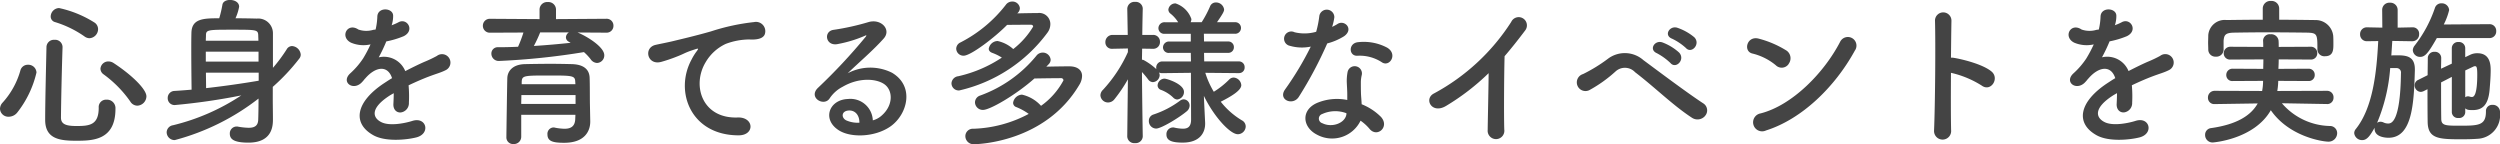 <svg xmlns="http://www.w3.org/2000/svg" width="379.872" height="21.912" viewBox="0 0 379.872 21.912">
  <g id="sec05-img06" transform="translate(-2730.816 -1690.936)">
    <path id="パス_23" data-name="パス 23" d="M14.4-14.256a1.391,1.391,0,0,0,1.32-1.368,1.215,1.215,0,0,0-.5-.984A16.63,16.63,0,0,0,9.792-18.84,1.312,1.312,0,0,0,8.52-17.568a.872.872,0,0,0,.672.864,15.875,15.875,0,0,1,4.44,2.16A1.332,1.332,0,0,0,14.4-14.256ZM21.672-4.008a1.446,1.446,0,0,0,1.392-1.416c0-1.08-2.232-3.264-4.992-5.064a1.431,1.431,0,0,0-.768-.24,1.194,1.194,0,0,0-1.224,1.1,1.079,1.079,0,0,0,.48.864,17.433,17.433,0,0,1,4.056,4.128A1.263,1.263,0,0,0,21.672-4.008Zm-3.312.48A1.292,1.292,0,0,0,16.992-4.92,1.12,1.12,0,0,0,15.816-3.7c0,2.616-1.368,2.784-3.36,2.784-1.536,0-2.376-.24-2.376-1.272.024-2.712.12-7.008.24-10.7v-.048A1.124,1.124,0,0,0,9.1-14.016a1.132,1.132,0,0,0-1.224,1.128C7.8-9.192,7.68-4.56,7.68-1.848c0,2.856,2.16,3.168,4.632,3.168C14.808,1.32,18.36,1.32,18.36-3.528Zm-14.952.6A15.508,15.508,0,0,0,6.36-9.048a1.236,1.236,0,0,0-1.3-1.176,1.155,1.155,0,0,0-1.152.888A12.155,12.155,0,0,1,1.248-4.512a1.433,1.433,0,0,0-.432.984,1.264,1.264,0,0,0,1.32,1.2A1.672,1.672,0,0,0,3.408-2.928ZM42.264-6.864a30.808,30.808,0,0,0,4.032-4.3.97.97,0,0,0,.216-.6,1.417,1.417,0,0,0-1.32-1.3.948.948,0,0,0-.816.5,23.647,23.647,0,0,1-2.088,2.808v-5.3a2.235,2.235,0,0,0-2.448-2.184c-.936-.024-2.088-.048-3.24-.048a7.417,7.417,0,0,0,.552-1.752c0-.7-.72-1.032-1.392-1.032-.552,0-1.08.24-1.152.744a17.042,17.042,0,0,1-.48,2.04c-2.4,0-4.176.048-4.224,2.208-.024.768-.024,1.608-.024,2.52,0,1.992.024,4.224.048,6.12-.888.072-1.752.144-2.592.192A1.059,1.059,0,0,0,26.3-5.16a1.032,1.032,0,0,0,1.1,1.056,95.127,95.127,0,0,0,10.08-1.464A32.6,32.6,0,0,1,27.1-1.032a1.118,1.118,0,0,0-.96,1.056,1.208,1.208,0,0,0,1.224,1.2A35.459,35.459,0,0,0,40.1-5.088c0,1.392-.024,2.568-.048,3.192-.024.984-.6,1.248-1.464,1.248a10.191,10.191,0,0,1-1.584-.168.664.664,0,0,0-.216-.024A1.039,1.039,0,0,0,35.736.24c0,.792.528,1.368,2.832,1.368,3.72,0,3.72-2.688,3.72-3.576,0-.864-.024-2.184-.024-2.88ZM32.088-13.872c0-.288.024-.552.024-.792,0-.864.24-.888,3.912-.888,3.792,0,3.984,0,4.032.84,0,.24.024.528.024.84ZM40.1-10.7H32.088v-1.512H40.1Zm.024,2.9c-2.4.408-5.208.816-7.992,1.128,0-.744-.024-1.536-.024-2.352h8.016ZM60.36-16.32a4.538,4.538,0,0,0,.192-1.392c-.048-1.176-2.3-1.32-2.4.12a10.012,10.012,0,0,1-.264,2.016c-.12.024-.264.024-.36.048a3.691,3.691,0,0,1-2.256-.048c-1.68-1.128-2.856,1.128-1.128,1.992a4.847,4.847,0,0,0,2.976.264,20.008,20.008,0,0,1-1.128,2.136,11.979,11.979,0,0,1-1.944,2.256c-1.44,1.3.312,2.664,1.632,1.488a5.257,5.257,0,0,0,.552-.624l.1-.1c1.56-1.8,3.408-2.04,4.056-.024-.456.264-.84.528-1.176.744-4.344,2.856-4.92,6.1-1.68,7.92,1.872,1.056,5.136.7,6.552.336C66.288.24,65.616-2.352,63.5-1.7c-1.128.36-3.48.84-4.752.192-1.344-.672-1.7-2.112,1.272-4.032.192-.12.408-.24.624-.36,0,.5-.024,1.056-.048,1.56-.072.936.48,1.392,1.08,1.368a1.419,1.419,0,0,0,1.272-1.488A19.176,19.176,0,0,0,62.9-7.1c.96-.456,2.04-.936,3.048-1.32,1.272-.48,1.824-.6,2.592-.984a1.279,1.279,0,1,0-1.344-2.16,18.431,18.431,0,0,1-1.872.888c-.936.408-1.944.912-2.928,1.416a3.5,3.5,0,0,0-4.032-2.088,24.488,24.488,0,0,0,1.152-2.424,13.5,13.5,0,0,0,2.64-.792c1.776-.888.48-2.88-.84-2.088a8.442,8.442,0,0,1-1.008.432ZM92.928-15.1a1.032,1.032,0,0,0,1.1-1.056,1.032,1.032,0,0,0-1.1-1.056L85.3-17.16v-1.464a1.154,1.154,0,0,0-1.248-1.128A1.154,1.154,0,0,0,82.8-18.624v1.464l-7.512-.048a1.046,1.046,0,0,0-1.1,1.056,1.046,1.046,0,0,0,1.1,1.056l5.064-.024a19.635,19.635,0,0,1-.816,2.16c-1.008.048-2.04.072-3.024.072a.957.957,0,0,0-1.032.984,1.111,1.111,0,0,0,1.2,1.1,107.391,107.391,0,0,0,12.864-1.344,7.5,7.5,0,0,1,1.032,1.1,1.236,1.236,0,0,0,.96.552,1.149,1.149,0,0,0,1.1-1.176c0-1.248-2.592-2.856-4.056-3.456ZM90.456-4.128c-.024-.96,0-3.048-.048-4.152-.048-1.08-.72-1.968-2.64-2.04-.984-.024-2.112-.048-3.264-.048-1.392,0-2.808.024-3.936.048-1.92.048-2.616,1.128-2.664,2.064C77.88-7.848,77.76.528,77.76.768a1.012,1.012,0,0,0,1.08,1.056A1.111,1.111,0,0,0,80.016.744v-3.36h8.232c0,.24-.024.456-.024.648C88.176-.816,87.5-.5,86.592-.5a8.061,8.061,0,0,1-1.464-.168A.6.6,0,0,0,84.936-.7.965.965,0,0,0,84,.36c0,1.08.912,1.272,2.544,1.272,3.144,0,3.96-1.8,3.96-3.216v-.048ZM87.264-15.144a.918.918,0,0,0-.456.768.771.771,0,0,0,.48.672,2.111,2.111,0,0,0,.24.144c-1.8.192-3.672.36-5.592.48a20.657,20.657,0,0,0,.96-2.064Zm.984,7.872h-8.16v-.36c.048-.96.336-.96,4.248-.96,3.48,0,3.864.024,3.888.96Zm.024,3H80.016c0-.456.024-.912.024-1.344h8.232ZM113.016.5c2.544.024,2.4-2.808-.12-2.712-5.376.192-6.984-4.848-4.872-8.376a6.917,6.917,0,0,1,3.072-2.808,10.315,10.315,0,0,1,3.576-.672c1.68.1,2.208-.384,2.352-.792a1.415,1.415,0,0,0-1.632-1.848,32.314,32.314,0,0,0-6.552,1.416c-2.448.7-4.536,1.176-5.712,1.464-.768.192-2.16.456-2.664.576-1.92.408-1.3,3.168.816,2.592a22.768,22.768,0,0,0,2.16-.72c1.632-.624,1.224-.624,3.024-1.2.456-.144.576-.168.192.336a8.293,8.293,0,0,0-.768,1.248C103.272-6.168,105.768.48,113.016.5Zm20.424-2.28a3.405,3.405,0,0,0-3.792-3.24c-2.832.1-3.96,3.072-1.416,4.728,1.824,1.2,5.568,1.1,7.944-.6,2.52-1.824,3.648-6.048.192-8.112a7.353,7.353,0,0,0-6.744.072c.864-.84,1.824-1.7,2.784-2.592s1.92-1.824,2.688-2.688c1.2-1.344-.384-3.048-2.3-2.5a37.11,37.11,0,0,1-5.28,1.176c-1.632.192-1.272,2.568.624,2.16a19.226,19.226,0,0,0,4.032-1.224c.192-.1.432-.192.168.144A85.023,85.023,0,0,1,125.088-6.7c-1.488,1.464.912,2.88,1.776,1.608a5.277,5.277,0,0,1,2.016-1.8C131.3-8.3,133.9-8.136,135.144-7.3c1.368.912,1.44,3.192-.312,4.752A3.234,3.234,0,0,1,133.44-1.776Zm-2.04.36a4.318,4.318,0,0,1-2.016-.36c-.768-.408-.72-1.392.336-1.488S131.424-2.52,131.4-1.416Zm24.168-16.8a1.023,1.023,0,0,0,.216-.6,1.122,1.122,0,0,0-1.176-1.008,1.174,1.174,0,0,0-.96.5,20.554,20.554,0,0,1-6.888,5.712,1.074,1.074,0,0,0-.648.936,1.1,1.1,0,0,0,1.128,1.08c1.1,0,4.8-2.832,6.6-4.68,1.416-.024,2.832-.024,3.624-.024.24,0,.336.144.336.288a12.346,12.346,0,0,1-3.024,3.408,5.169,5.169,0,0,0-2.376-1.224,1.4,1.4,0,0,0-1.344,1.176c0,.24.144.48.528.624a7.56,7.56,0,0,1,1.464.72,19.834,19.834,0,0,1-6.624,2.832,1.152,1.152,0,0,0-1.032,1.08,1.1,1.1,0,0,0,1.176,1.08,23.012,23.012,0,0,0,13.392-8.76,2.2,2.2,0,0,0,.456-1.32,1.687,1.687,0,0,0-1.92-1.68c-.84,0-2.016.024-3.1.048Zm2.424,10.08c1.488-.024,3.072-.048,4.032-.048a.342.342,0,0,1,.384.336A11.255,11.255,0,0,1,159-3.984a5.54,5.54,0,0,0-2.9-1.7,1.438,1.438,0,0,0-1.344,1.248.688.688,0,0,0,.5.648,8.751,8.751,0,0,1,1.872,1.032,19.092,19.092,0,0,1-8.4,2.256A1.135,1.135,0,0,0,147.5.624a1.238,1.238,0,0,0,1.32,1.224c.552,0,10.8-.264,15.984-9a2.673,2.673,0,0,0,.432-1.368c0-.816-.6-1.44-1.872-1.464-.96,0-2.328.024-3.552.048.12-.144.264-.264.384-.408a.946.946,0,0,0,.264-.648,1.192,1.192,0,0,0-1.224-1.08,1.205,1.205,0,0,0-.96.5,19.686,19.686,0,0,1-8.52,6.024,1.111,1.111,0,0,0-.792,1.032,1.185,1.185,0,0,0,1.224,1.152C151.248-3.36,155.208-5.664,157.992-8.136Zm31.08-.816a.836.836,0,0,0,.864-.888.855.855,0,0,0-.888-.888h-5.256l-.024-1.3h3.624a.843.843,0,0,0,.912-.864.843.843,0,0,0-.912-.864h-3.624l-.024-1.176h4.68a.877.877,0,0,0,.96-.888.872.872,0,0,0-.96-.864h-2.688c1.008-1.44,1.08-1.7,1.08-1.944a1.231,1.231,0,0,0-1.248-1.056.928.928,0,0,0-.888.6,16.716,16.716,0,0,1-1.272,2.4h-1.68a1.092,1.092,0,0,0,.12-.48,3.811,3.811,0,0,0-2.4-2.376,1.062,1.062,0,0,0-1.1.936.787.787,0,0,0,.336.624,5.269,5.269,0,0,1,1.152,1.3h-2.016a.915.915,0,0,0-.984.912.864.864,0,0,0,.984.84h3.936v1.176h-3.264a.908.908,0,0,0-.96.912.852.852,0,0,0,.96.816h3.264l.024,1.3h-4.344a.92.92,0,0,0-.936.936.816.816,0,0,0,.024.24,9.245,9.245,0,0,0-1.9-1.368.639.639,0,0,0-.288-.072c0-.528.024-1.1.024-1.68l1.656.024h.024a1.013,1.013,0,0,0,1.032-1.056,1.019,1.019,0,0,0-1.056-1.056h-1.632c.024-2.136.072-3.96.072-3.96v-.024a1.052,1.052,0,0,0-1.152-1.032,1.081,1.081,0,0,0-1.2,1.032v.024l.072,3.96h-2.3a1.083,1.083,0,0,0-1.1,1.1.97.97,0,0,0,1.056,1.008h.048L172.2-12.7v.552a21.237,21.237,0,0,1-3.792,5.736,1.179,1.179,0,0,0-.384.84,1.156,1.156,0,0,0,1.152,1.08,1.247,1.247,0,0,0,.984-.5,22.157,22.157,0,0,0,2.04-3.024L172.1.648V.672A1.057,1.057,0,0,0,173.28,1.68,1.069,1.069,0,0,0,174.456.672V.648s-.1-6.024-.12-9.768a13.557,13.557,0,0,1,.96,1.152.905.905,0,0,0,.7.384,1.1,1.1,0,0,0,1.032-1.08,1.13,1.13,0,0,0-.1-.384,1.113,1.113,0,0,0,.5.1L181.776-9l.024,7.1c0,1.1-.5,1.392-1.248,1.392a6.625,6.625,0,0,1-1.3-.168A.664.664,0,0,0,179.04-.7a1.01,1.01,0,0,0-.984,1.08c0,.936.864,1.224,2.472,1.224,2.664,0,3.408-1.584,3.408-2.856v-.144l-.168-3.432-.024-.672c1.512,3.144,3.984,5.832,5.16,5.832A1.214,1.214,0,0,0,190.1-.84a1.053,1.053,0,0,0-.576-.936,11.686,11.686,0,0,1-3.216-2.832c1.656-.84,3.12-1.728,3.12-2.52a1.242,1.242,0,0,0-1.176-1.152.963.963,0,0,0-.672.312,12.723,12.723,0,0,1-2.328,1.848A12.922,12.922,0,0,1,183.96-9l5.088.048Zm-9.36,4.008A1.15,1.15,0,0,0,180.72-6.1c0-1.2-2.592-2.016-2.976-2.016A1.087,1.087,0,0,0,176.712-7.1a.719.719,0,0,0,.456.672,5.364,5.364,0,0,1,1.9,1.176A.915.915,0,0,0,179.712-4.944ZM181.1-3.12a1.19,1.19,0,0,0,.48-.888.938.938,0,0,0-.912-.96.951.951,0,0,0-.528.192,14.2,14.2,0,0,1-4.056,2.112.982.982,0,0,0-.7.96,1.13,1.13,0,0,0,1.1,1.176C177.24-.528,179.88-2.112,181.1-3.12Zm29.712-7.464c1.176.744,2.424-1.248.792-2.232a7.591,7.591,0,0,0-4.416-.84c-1.536.144-1.44,2.136-.12,2.064A6.169,6.169,0,0,1,210.816-10.584Zm-10.824-2.4a46.841,46.841,0,0,1-3.936,6.552c-1.056,1.56,1.248,2.5,2.136,1.056a60.647,60.647,0,0,0,4.3-8.088,9.168,9.168,0,0,0,2.568-1.1c1.536-1.1.024-2.592-1.056-1.824a7.447,7.447,0,0,1-.768.408,8.068,8.068,0,0,0,.336-1.464,1.15,1.15,0,0,0-2.28-.216,15.475,15.475,0,0,1-.48,2.424,6.407,6.407,0,0,1-3.288.072,1.1,1.1,0,1,0-.7,2.064A6.566,6.566,0,0,0,199.992-12.984Zm7.56,11.256A6.95,6.95,0,0,1,208.92-.48c1.152,1.392,3.1-.312,1.728-1.824a8.707,8.707,0,0,0-2.928-1.92c-.024-.528-.072-1.032-.1-1.488-.024-.7-.024-1.3-.024-1.848a4.787,4.787,0,0,1,.144-1.128,1.1,1.1,0,0,0-2.16-.432,7.159,7.159,0,0,0-.12,1.608c.024.6.072,1.2.072,1.8v.84a7.846,7.846,0,0,0-4.608.456c-2.472,1.1-2.208,3.7.024,4.824A4.807,4.807,0,0,0,207.552-1.728Zm-2.136-1.128c-.024.072,0,.168-.024.24-.264,1.3-2.208,1.992-3.648,1.272a.729.729,0,0,1-.024-1.392A4.812,4.812,0,0,1,205.416-2.856Zm21.6-6.1c-.024,2.808-.12,6.72-.144,8.64a1.27,1.27,0,1,0,2.52-.072c-.072-2.4-.024-8.688.048-11.136,1.032-1.2,2.064-2.5,3.144-3.936a1.25,1.25,0,1,0-2.136-1.272A31.883,31.883,0,0,1,218.736-5.88c-1.632.792-.384,3.24,1.824,1.9A35.086,35.086,0,0,0,227.016-8.952Zm29.976-3.816c.864.96,2.28-.624,1.272-1.632a8.069,8.069,0,0,0-2.568-1.44c-1.176-.384-2.112,1.152-.816,1.656A8.564,8.564,0,0,1,256.992-12.768Zm-2.352,2.28c.84.984,2.3-.528,1.32-1.584a7.915,7.915,0,0,0-2.52-1.536c-1.176-.432-2.136,1.08-.864,1.632A9.245,9.245,0,0,1,254.64-10.488Zm5.28,8.016a1.257,1.257,0,0,0-.24-1.848c-2.544-1.656-7.224-5.184-9.144-6.6a4.261,4.261,0,0,0-5.448-.168,24.016,24.016,0,0,1-3.72,2.28A1.317,1.317,0,1,0,242.3-6.36a20.444,20.444,0,0,0,4.032-2.88,2.11,2.11,0,0,1,2.928.144c3.1,2.376,5.784,5.064,8.664,6.936A1.516,1.516,0,0,0,259.92-2.472Zm22.7-9.84a1.308,1.308,0,1,0-2.184-1.416c-2.424,4.7-7.272,9.672-12.1,10.9A1.373,1.373,0,1,0,269.16-.24C274.68-1.992,279.648-6.912,282.624-12.312Zm-10.008,1.944a1.419,1.419,0,0,0-.312-1.992,15.221,15.221,0,0,0-4.224-1.824c-1.824-.5-2.424,1.92-.984,2.256a8.859,8.859,0,0,1,3.552,1.776A1.271,1.271,0,0,0,272.616-10.368ZM297.264-9a14.876,14.876,0,0,1,4.68,1.944c1.368,1.008,2.736-1.08,1.488-2.136-1.3-1.1-4.416-1.872-5.76-2.088a2.468,2.468,0,0,0-.408-.024c.024-2.352.048-4.44.072-5.616a1.248,1.248,0,0,0-2.5-.024c.1,3.456.024,12.864-.144,16.752a1.3,1.3,0,1,0,2.592-.1C297.24-2.232,297.24-5.688,297.264-9ZM322.2-16.32a4.538,4.538,0,0,0,.192-1.392c-.048-1.176-2.3-1.32-2.4.12a10.013,10.013,0,0,1-.264,2.016c-.12.024-.264.024-.36.048a3.69,3.69,0,0,1-2.256-.048c-1.68-1.128-2.856,1.128-1.128,1.992a4.847,4.847,0,0,0,2.976.264,20.01,20.01,0,0,1-1.128,2.136,11.979,11.979,0,0,1-1.944,2.256c-1.44,1.3.312,2.664,1.632,1.488a5.257,5.257,0,0,0,.552-.624l.1-.1c1.56-1.8,3.408-2.04,4.056-.024-.456.264-.84.528-1.176.744-4.344,2.856-4.92,6.1-1.68,7.92,1.872,1.056,5.136.7,6.552.336,2.208-.576,1.536-3.168-.576-2.52-1.128.36-3.48.84-4.752.192-1.344-.672-1.7-2.112,1.272-4.032.192-.12.408-.24.624-.36,0,.5-.024,1.056-.048,1.56-.072.936.48,1.392,1.08,1.368a1.419,1.419,0,0,0,1.272-1.488,19.172,19.172,0,0,0-.048-2.64c.96-.456,2.04-.936,3.048-1.32,1.272-.48,1.824-.6,2.592-.984a1.279,1.279,0,1,0-1.344-2.16,18.433,18.433,0,0,1-1.872.888c-.936.408-1.944.912-2.928,1.416a3.5,3.5,0,0,0-4.032-2.088,24.488,24.488,0,0,0,1.152-2.424,13.5,13.5,0,0,0,2.64-.792c1.776-.888.48-2.88-.84-2.088a8.442,8.442,0,0,1-1.008.432Zm24.936-2.448a1.158,1.158,0,0,0-1.248-1.152,1.158,1.158,0,0,0-1.248,1.152v1.7c-1.848,0-3.7.024-5.52.048a2.5,2.5,0,0,0-2.76,2.3c0,.384-.024.768-.024,1.152,0,.36.024.72.024,1.032a1.074,1.074,0,0,0,1.152,1.08,1.088,1.088,0,0,0,1.176-1.032v-1.368c.072-.888.264-1.224,1.584-1.248,1.464-.024,3.168-.048,4.92-.048,2.136,0,4.344.024,6.24.048,1.488.048,1.512.264,1.512,2.52v.048A1.048,1.048,0,0,0,354.1-11.52c1.272,0,1.272-1.008,1.272-1.872,0-.408,0-.84-.024-1.2a2.682,2.682,0,0,0-2.664-2.424c-1.824-.024-3.672-.048-5.544-.048Zm7.272,14.52a.957.957,0,0,0,.984-.984.974.974,0,0,0-1.008-1.032l-7.536.024a10.427,10.427,0,0,0,.144-1.536l4.608.024a.893.893,0,0,0,.936-.936.906.906,0,0,0-.936-.936l-4.584.024c.024-.456.048-.96.048-1.44l4.872.024a.938.938,0,0,0,.984-.96.944.944,0,0,0-.984-.984l-4.872.024c0-.336,0-.648-.024-.96a1.111,1.111,0,0,0-1.224-.96,1,1,0,0,0-1.128.936v.048c.024.312.024.624.024.936l-4.968-.024a.989.989,0,0,0-1.032,1.008.935.935,0,0,0,1.032.936l4.992-.024c0,.48-.024.96-.024,1.44l-4.632-.024a.938.938,0,0,0-.984.96.9.9,0,0,0,.984.912l4.608-.024a8.13,8.13,0,0,1-.144,1.536l-7.2-.024a1.008,1.008,0,0,0-1.032,1.032.95.95,0,0,0,1.008.984h.024l6.528-.1C342.84-2.5,340.68-1.152,336.792-.6A1.008,1.008,0,0,0,335.88.432a1.127,1.127,0,0,0,1.176,1.152c.024,0,6.264-.456,8.808-4.9,2.808,4.056,7.944,4.776,8.736,4.776a1.3,1.3,0,0,0,1.344-1.3,1.083,1.083,0,0,0-1.128-1.08,9.888,9.888,0,0,1-7.272-3.456l6.84.12ZM379.08-14.28a1,1,0,0,0,1.032-1.056,1,1,0,0,0-1.032-1.056l-6.936.048a9.925,9.925,0,0,0,.816-2.184,1.106,1.106,0,0,0-1.176-1.032,1.01,1.01,0,0,0-.984.7,19.429,19.429,0,0,1-3.072,5.712,1.206,1.206,0,0,0-.288.72,1.09,1.09,0,0,0,1.128,1.008c.768,0,1.272-.672,2.52-2.856ZM375.408-3.6c.264.216.456.264,1.128.264,1.488,0,2.352-.768,2.568-3.024.072-.888.168-2.04.168-3,0-.816-.048-2.616-2.016-2.616a2.454,2.454,0,0,0-1.152.264l-.7.336v-1.368a.938.938,0,0,0-1.008-.936.945.945,0,0,0-1.032.936v2.352l-1.632.768c0-.552.024-1.1.024-1.608v-.024a.938.938,0,0,0-1.008-.936.967.967,0,0,0-1.032.984c0,.84-.024,1.68-.024,2.568l-1.44.72a.88.88,0,0,0-.528.816A.981.981,0,0,0,368.64-6.1a1.174,1.174,0,0,0,.456-.12l.576-.288c0,1.7,0,3.408.024,4.992.048,2.544,1.7,2.616,5.16,2.616.912,0,1.8-.024,2.352-.072a3.592,3.592,0,0,0,3.48-3.984,1.087,1.087,0,0,0-1.152-1.176.937.937,0,0,0-.984,1.008c0,2.16-1.152,2.16-4.152,2.16-2.064,0-2.64-.048-2.64-1.08-.024-1.392-.024-3.456-.024-5.5.528-.264,1.08-.552,1.632-.84V-3a.92.92,0,0,0,1.032.864A.911.911,0,0,0,375.408-3Zm-8.04-10.2a1.033,1.033,0,0,0,1.032-1.08.961.961,0,0,0-1.008-1.032h-.024l-2.232.048v-2.688a1.1,1.1,0,0,0-1.176-1.1,1.088,1.088,0,0,0-1.176,1.1l.024,2.688-2.3-.048h-.024a1.019,1.019,0,0,0-1.056,1.056A1.019,1.019,0,0,0,360.48-13.8h.024l1.68-.024c-.24,4.728-.792,10.1-3.408,13.368a.975.975,0,0,0-.24.624,1.189,1.189,0,0,0,1.224,1.056c.744,0,1.2-.7,1.872-1.872V-.5c0,1.3,1.752,1.368,2.112,1.368,3.648,0,3.864-5.3,4.008-10.248v-.144c0-1.992-1.272-2.136-2.712-2.136-.288,0-.576,0-.864.024.048-.744.1-1.488.144-2.208l3.024.048Zm8.04,4.44q.756-.36,1.224-.576a.537.537,0,0,1,.24-.072c.24,0,.36.072.36,1.272,0,3.288-.576,3.408-.816,3.408a1.194,1.194,0,0,1-.384-.072.74.74,0,0,0-.216-.024.606.606,0,0,0-.408.144Zm-10.416-.36a.668.668,0,0,1,.648.768c-.1,7.608-1.512,7.656-1.968,7.656a1.632,1.632,0,0,1-.7-.168,1.011,1.011,0,0,0-.432-.1.866.866,0,0,0-.528.168,26.657,26.657,0,0,0,1.992-8.328Z" transform="translate(2730 1711)" fill="#444"/>
  </g>
</svg>

